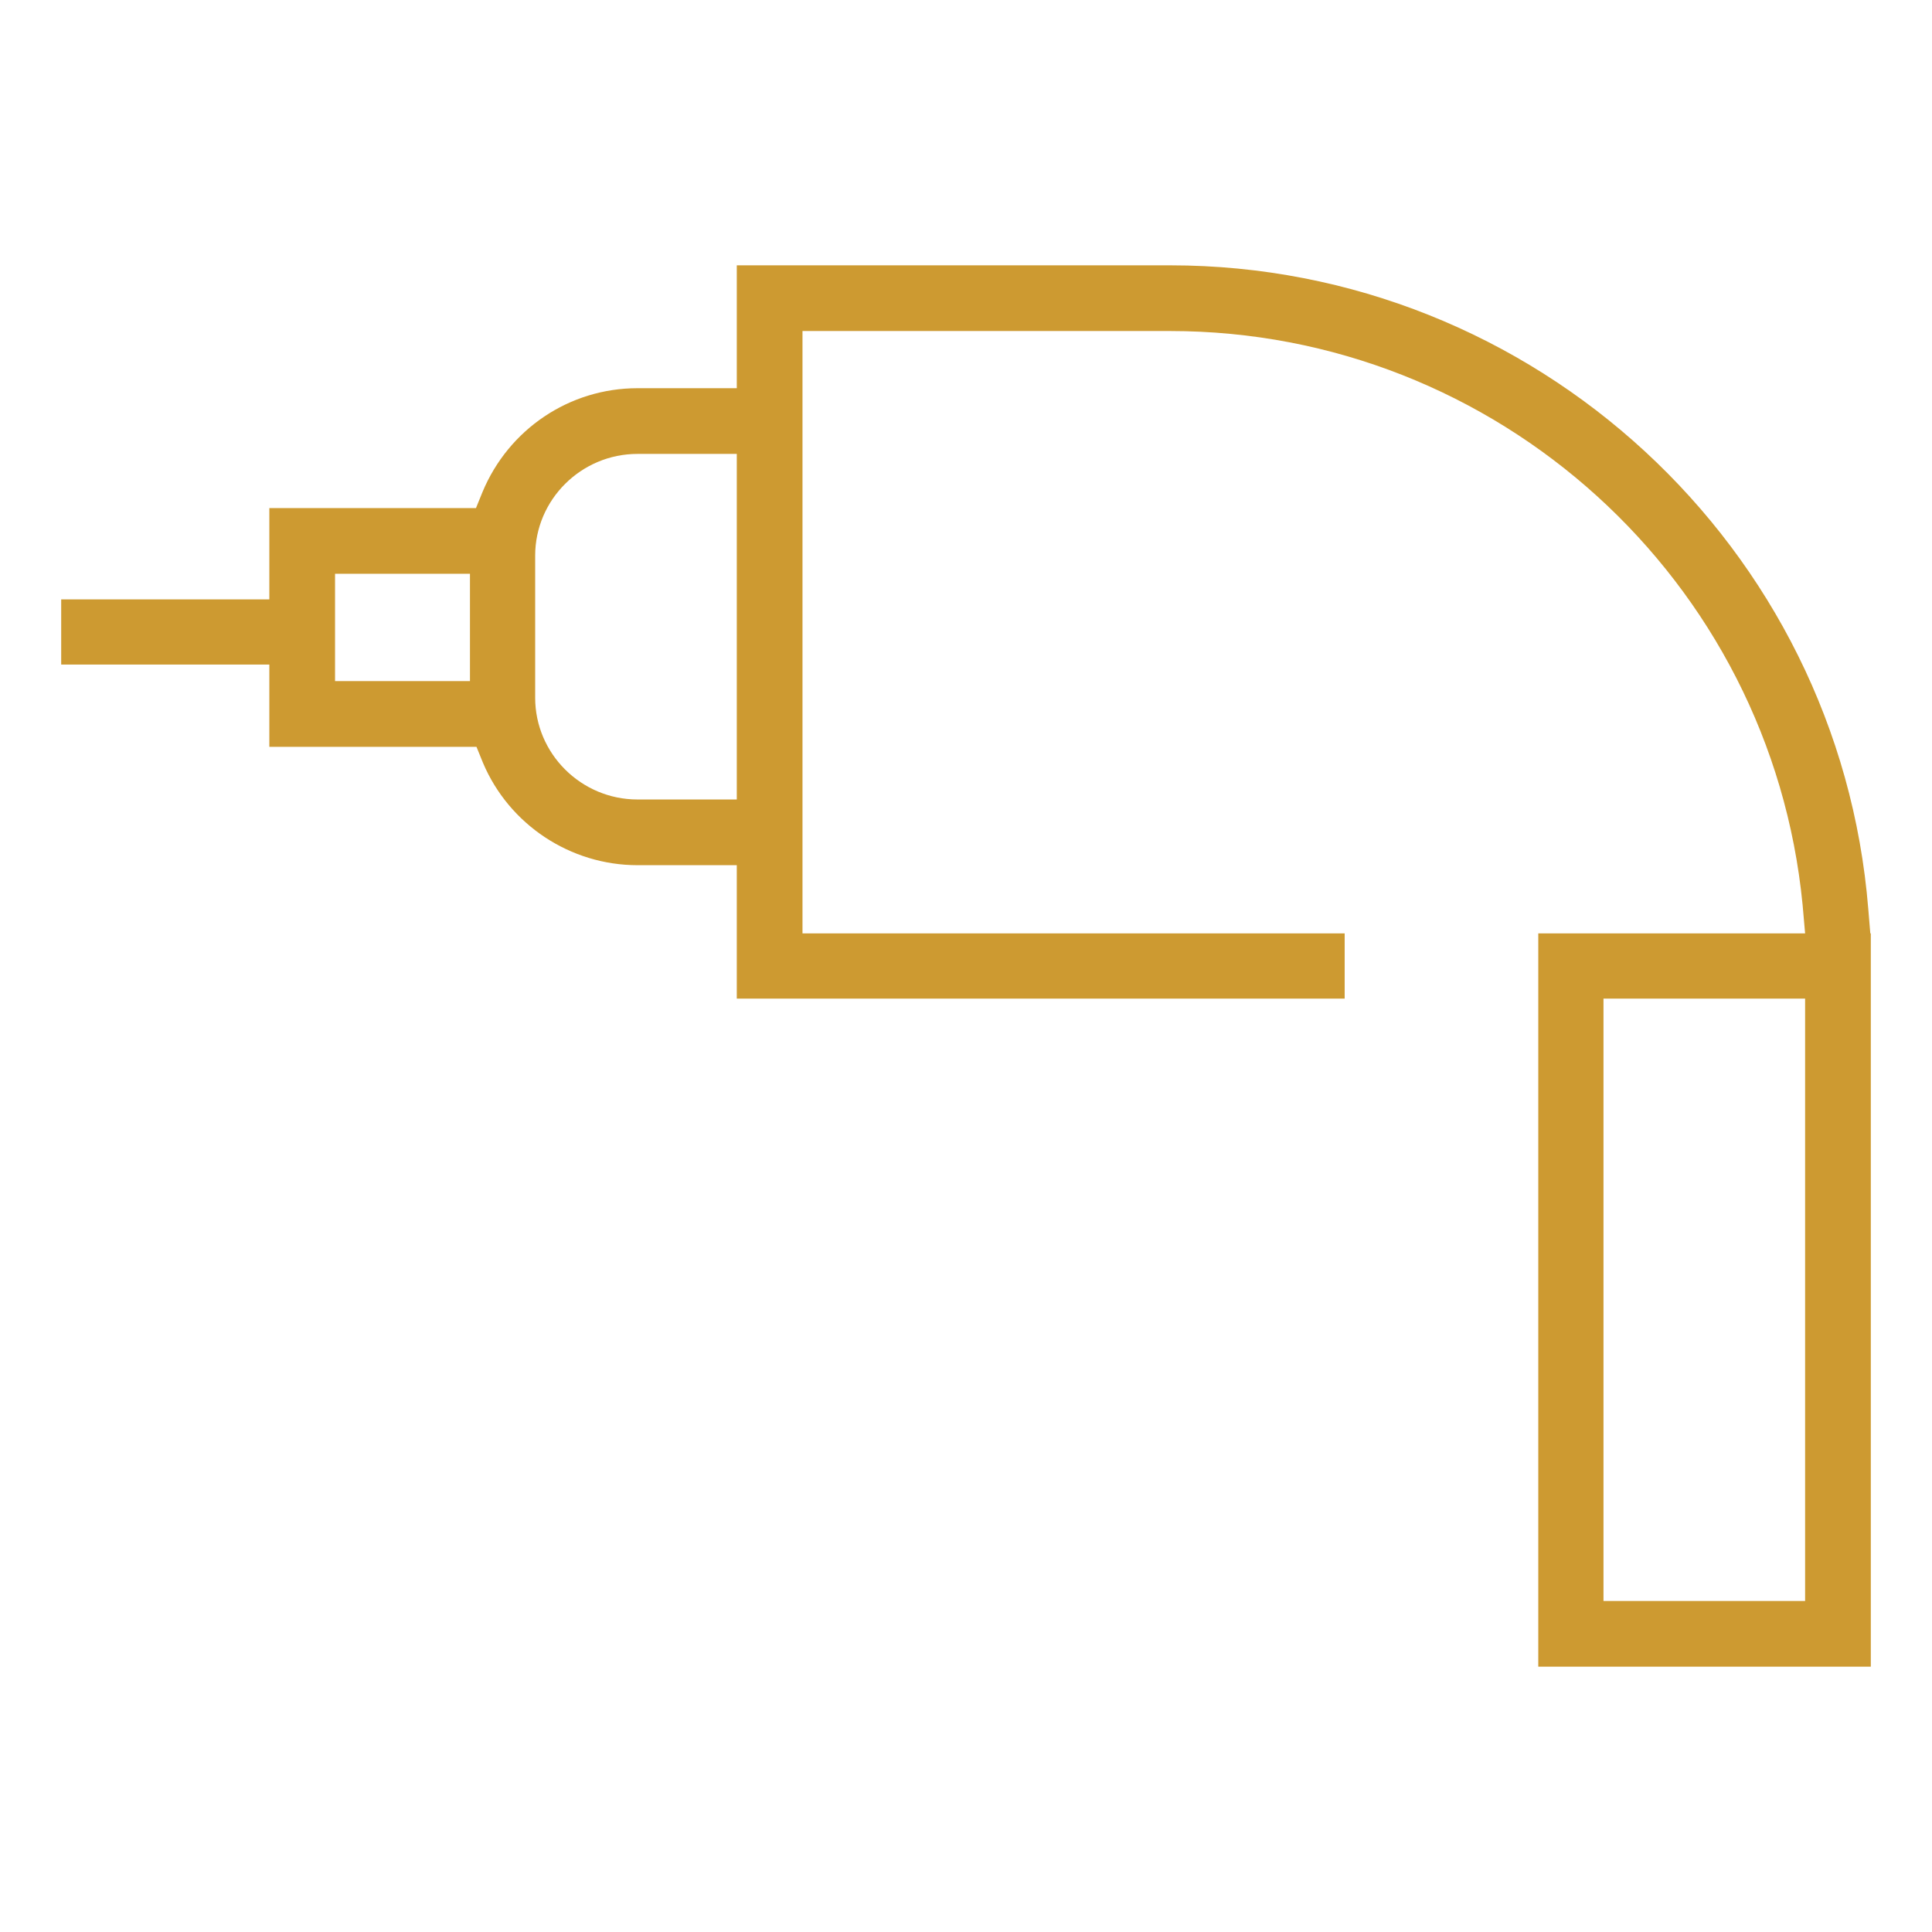 <?xml version="1.0" encoding="UTF-8"?> <svg xmlns="http://www.w3.org/2000/svg" xmlns:xlink="http://www.w3.org/1999/xlink" xmlns:xodm="http://www.corel.com/coreldraw/odm/2003" xml:space="preserve" width="55px" height="55px" version="1.1" style="shape-rendering:geometricPrecision; text-rendering:geometricPrecision; image-rendering:optimizeQuality; fill-rule:evenodd; clip-rule:evenodd" viewBox="0 0 3.852 3.852"> <defs> <style type="text/css"> .fil0 {fill:none} .fil1 {fill:#CD9A31} </style> </defs> <g id="Capa_x0020_1">  <rect class="fil0" width="3.852" height="3.852"></rect> <path class="fil1" d="M1.469 0.529l0 0.245 -0.198 0c-0.136,0 -0.257,0.082 -0.309,0.207l-0.013 0.032 -0.412 0 0 0.182 -0.415 0 0 0.13 0.415 0 0 0.164 0.413 0 0.013 0.032c0.052,0.123 0.174,0.204 0.308,0.204l0.198 0 0 0.266 1.212 0 0 -0.13 -1.081 0 0 -1.201 0.733 0c0.651,0 1.198,0.496 1.261,1.144l0.005 0.057 -0.532 0 0 1.462 0.663 0 0 -1.462 -0.001 0 -0.004 -0.048c-0.058,-0.723 -0.666,-1.284 -1.392,-1.284l-0.864 0zm-0.801 0.615l0.269 0 0 0.214 -0.269 0 0 -0.214zm0.603 0.45c-0.112,0 -0.204,-0.091 -0.204,-0.203l0 -0.283c0,-0.112 0.092,-0.203 0.204,-0.203l0.198 0 0 0.689 -0.198 0zm2.328 1.598l-0.402 0 0 -1.201 0.402 0 0 1.201z"></path> </g> </svg> 